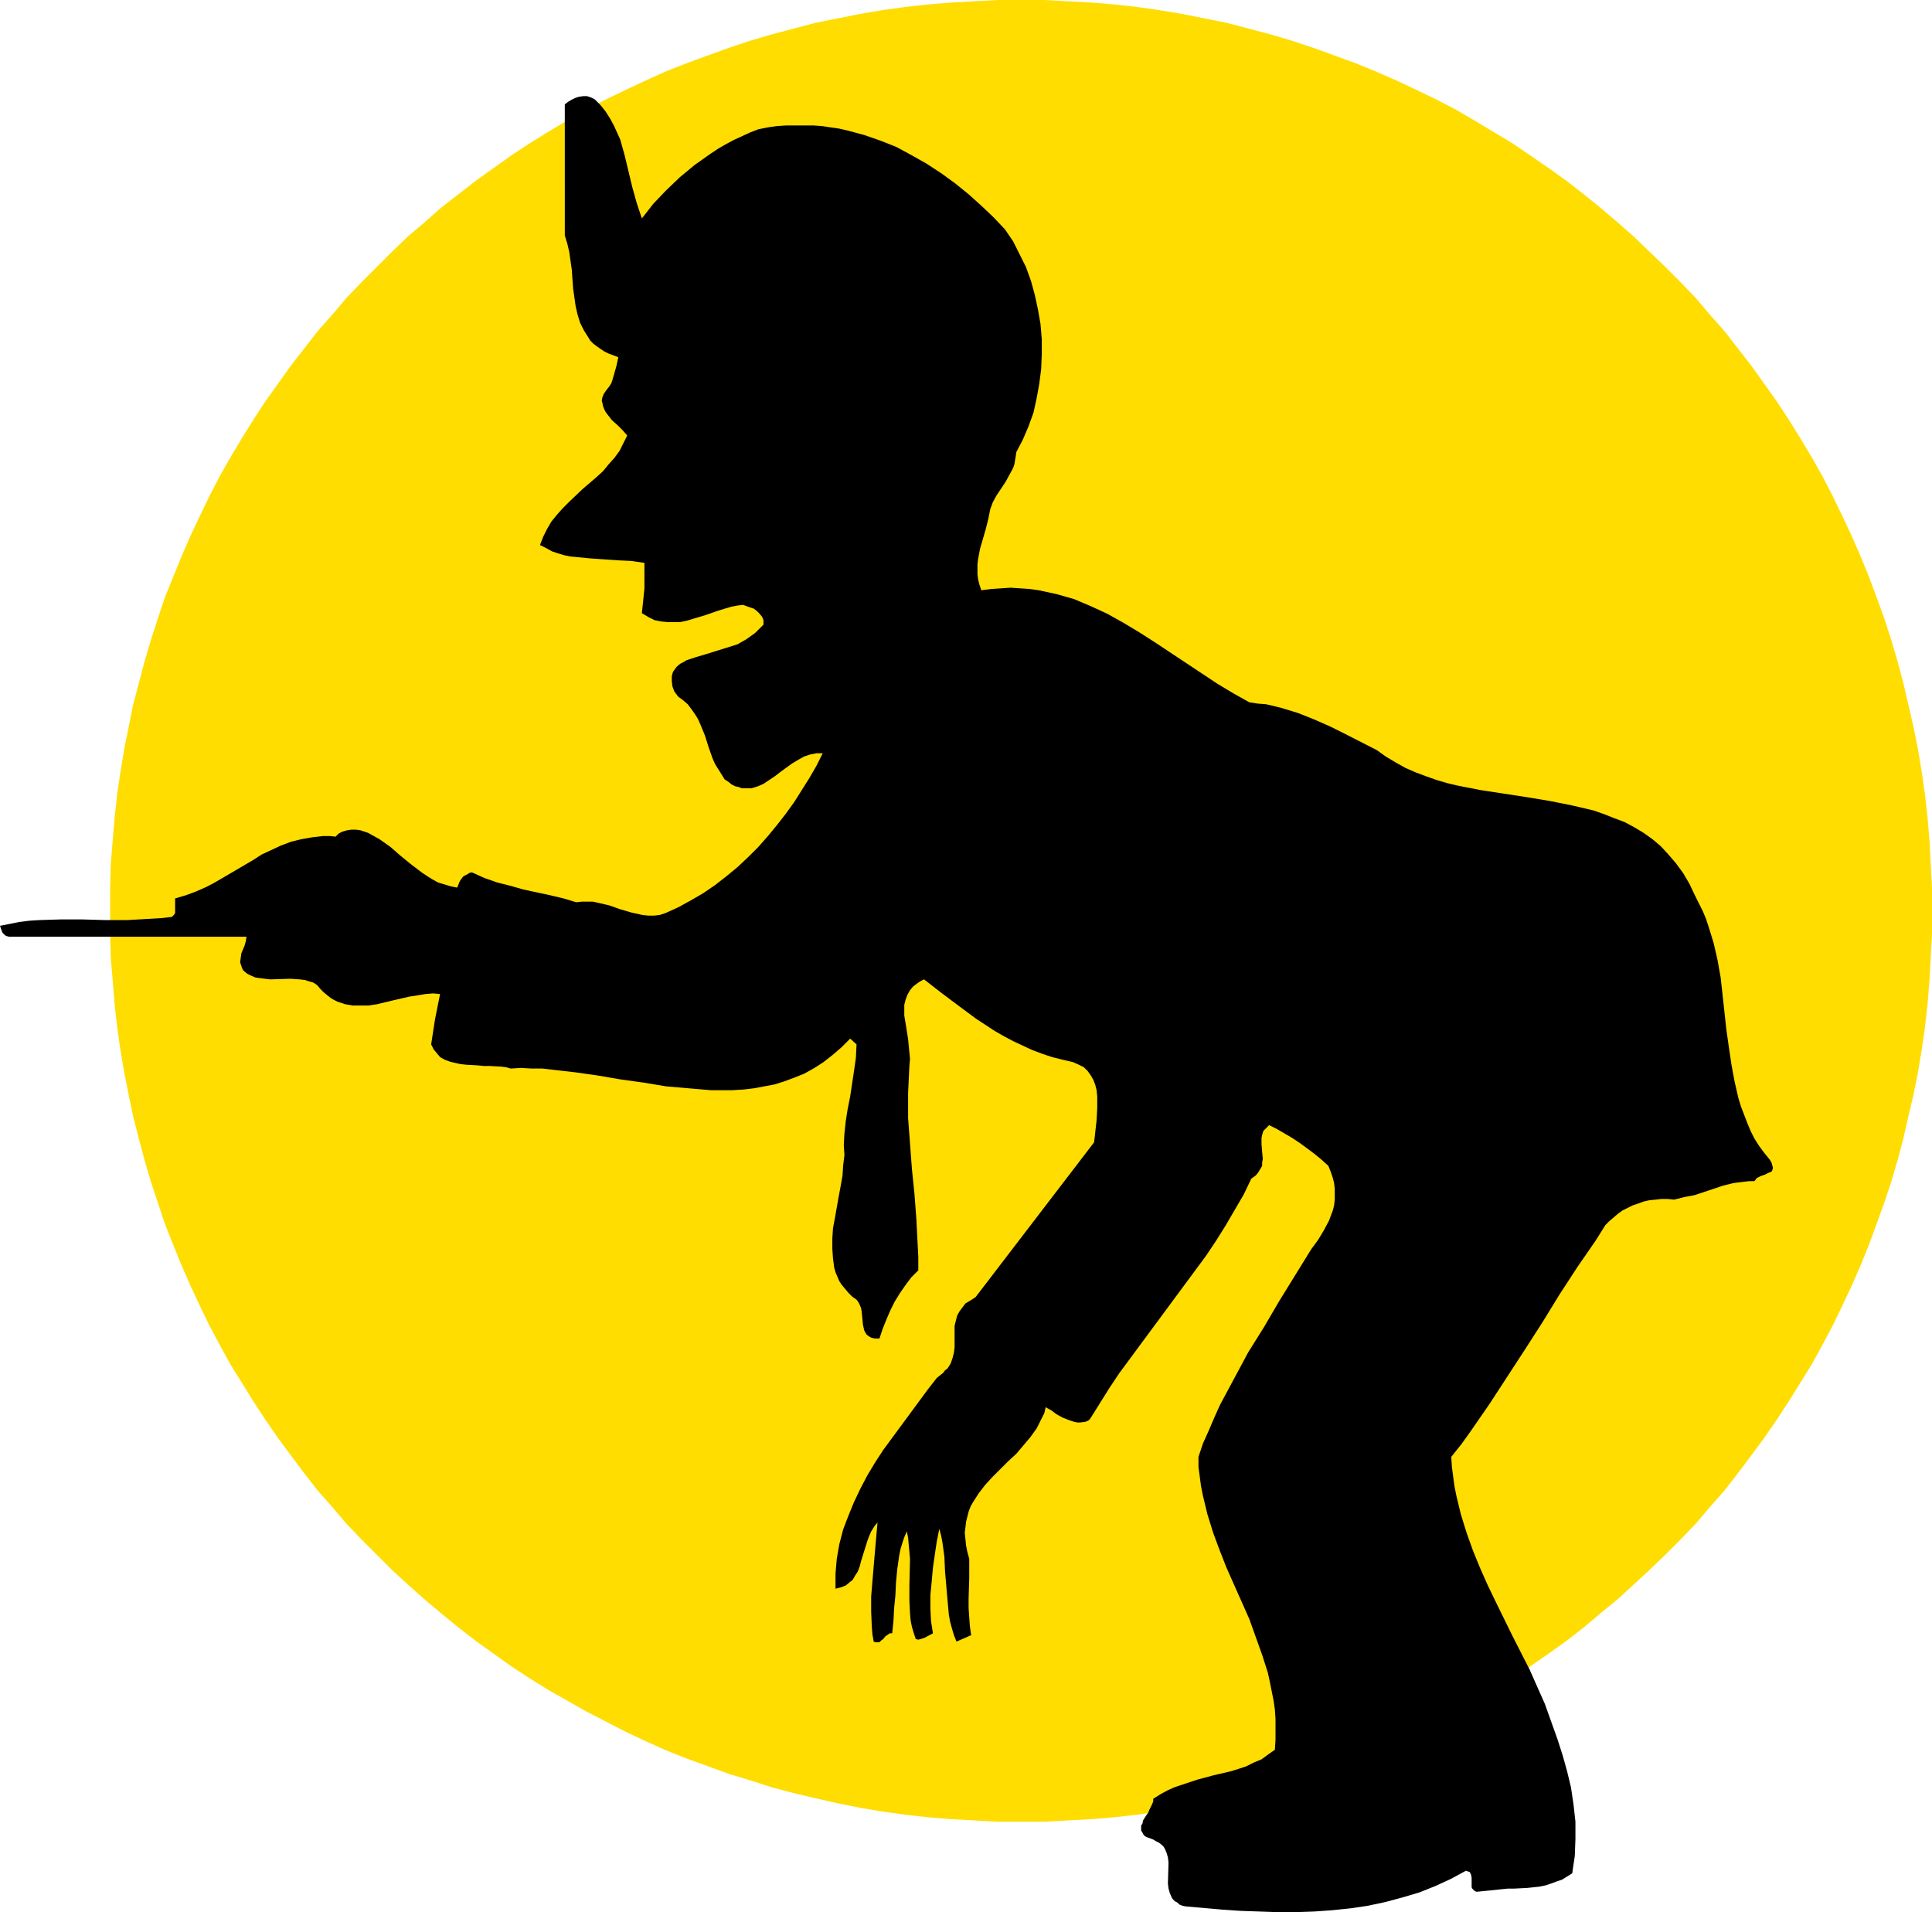 <?xml version="1.0" encoding="UTF-8" standalone="no"?>
<svg
   version="1.0"
   width="129.724mm"
   height="128.382mm"
   id="svg2"
   sodipodi:docname="Doctor Silhouette.wmf"
   xmlns:inkscape="http://www.inkscape.org/namespaces/inkscape"
   xmlns:sodipodi="http://sodipodi.sourceforge.net/DTD/sodipodi-0.dtd"
   xmlns="http://www.w3.org/2000/svg"
   xmlns:svg="http://www.w3.org/2000/svg">
  <sodipodi:namedview
     id="namedview2"
     pagecolor="#ffffff"
     bordercolor="#000000"
     borderopacity="0.25"
     inkscape:showpageshadow="2"
     inkscape:pageopacity="0.0"
     inkscape:pagecheckerboard="0"
     inkscape:deskcolor="#d1d1d1"
     inkscape:document-units="mm" />
  <defs
     id="defs1">
    <pattern
       id="WMFhbasepattern"
       patternUnits="userSpaceOnUse"
       width="6"
       height="6"
       x="0"
       y="0" />
  </defs>
  <path
     style="fill:#ffdd00;fill-opacity:1;fill-rule:evenodd;stroke:none"
     d="m 259.206,462.28 h 5.818 l 5.979,-0.323 5.979,-0.323 5.818,-0.485 5.818,-0.646 5.656,-0.808 5.818,-0.969 5.656,-1.131 5.656,-1.293 5.494,-1.293 5.494,-1.454 5.494,-1.777 5.333,-1.616 5.333,-1.939 5.333,-1.939 5.171,-2.101 5.171,-2.262 5.171,-2.424 5.01,-2.585 5.01,-2.585 4.686,-2.747 4.848,-2.747 4.848,-2.908 4.525,-3.07 4.686,-3.232 4.525,-3.232 4.363,-3.393 4.202,-3.555 4.363,-3.555 4.04,-3.716 4.04,-3.716 4.04,-3.878 3.878,-3.878 3.878,-4.039 3.555,-4.201 3.717,-4.201 3.394,-4.363 3.394,-4.524 3.232,-4.363 3.232,-4.686 3.07,-4.686 2.909,-4.686 2.909,-4.686 2.747,-5.009 2.586,-4.847 2.424,-5.009 2.424,-5.171 2.262,-5.171 2.101,-5.171 1.939,-5.332 1.939,-5.332 1.778,-5.332 1.616,-5.494 1.454,-5.494 1.293,-5.655 1.293,-5.494 1.131,-5.655 0.97,-5.817 0.808,-5.655 0.646,-5.817 0.485,-5.978 0.323,-5.817 0.323,-5.978 v -5.978 -5.817 l -0.323,-5.978 -0.323,-5.978 -0.485,-5.817 -0.646,-5.817 -0.808,-5.655 -0.97,-5.817 -1.131,-5.655 -1.293,-5.655 -1.293,-5.494 -1.454,-5.494 -1.616,-5.494 -1.778,-5.494 -1.939,-5.332 -1.939,-5.171 -2.101,-5.171 -2.262,-5.171 -2.424,-5.171 -2.424,-5.009 -2.586,-5.009 -2.747,-4.847 -2.909,-4.847 -2.909,-4.686 -3.07,-4.686 -3.232,-4.524 -3.232,-4.524 -3.394,-4.363 -3.394,-4.363 -3.717,-4.201 -3.555,-4.201 -3.878,-4.039 -3.878,-3.878 -4.04,-3.878 -4.04,-3.878 -4.04,-3.555 -4.363,-3.716 -4.202,-3.393 -4.363,-3.393 -4.525,-3.232 -4.686,-3.232 -4.525,-3.07 -4.848,-2.908 -4.848,-2.908 -4.686,-2.747 -5.01,-2.585 -5.01,-2.424 -5.171,-2.424 -5.171,-2.262 -5.171,-2.101 -5.333,-1.939 -5.333,-1.939 -5.333,-1.777 -5.494,-1.616 -5.494,-1.454 -5.494,-1.454 -5.656,-1.131 -5.656,-1.131 -5.818,-0.969 -5.656,-0.808 -5.818,-0.646 -5.818,-0.485 -5.979,-0.323 L 265.024,0 h -5.818 -5.979 l -5.979,0.323 -5.818,0.323 -5.979,0.485 -5.818,0.646 -5.818,0.808 -5.656,0.969 -5.656,1.131 -5.656,1.131 -5.494,1.454 -5.494,1.454 -5.494,1.616 -5.333,1.777 -5.333,1.939 -5.333,1.939 -5.333,2.101 -5.01,2.262 -5.171,2.424 -5.01,2.424 -5.01,2.585 -4.848,2.747 -4.848,2.908 -4.686,2.908 -4.686,3.07 -4.525,3.232 -4.525,3.232 -8.726,6.786 -4.202,3.716 -4.202,3.555 -4.04,3.878 -3.878,3.878 -3.878,3.878 -3.878,4.039 -3.555,4.201 -3.717,4.201 -3.394,4.363 -3.394,4.363 -3.232,4.524 -3.232,4.524 -3.07,4.686 -2.909,4.686 -2.909,4.847 -2.747,4.847 -2.586,5.009 -2.424,5.009 -2.424,5.171 -2.262,5.171 -2.101,5.171 -2.101,5.171 -1.778,5.332 -1.778,5.494 -1.616,5.494 -1.454,5.494 -1.454,5.494 -1.131,5.655 -1.131,5.655 -0.97,5.817 -0.808,5.655 -0.646,5.817 -0.485,5.817 -0.485,5.978 -0.162,5.978 v 5.817 5.978 l 0.162,5.978 0.485,5.817 0.485,5.978 0.646,5.817 0.808,5.655 0.97,5.817 1.131,5.655 1.131,5.494 1.454,5.655 1.454,5.494 1.616,5.494 1.778,5.332 1.778,5.332 2.101,5.332 2.101,5.171 2.262,5.171 2.424,5.171 2.424,5.009 2.586,4.847 2.747,5.009 2.909,4.686 2.909,4.686 3.07,4.686 3.232,4.686 3.232,4.363 3.394,4.524 3.394,4.363 3.717,4.201 3.555,4.201 3.878,4.039 3.878,3.878 3.878,3.878 4.04,3.716 4.202,3.716 4.202,3.555 4.363,3.555 4.363,3.393 4.525,3.232 4.525,3.232 4.686,3.07 4.686,2.908 4.848,2.747 4.848,2.747 5.01,2.585 5.01,2.585 5.171,2.424 5.01,2.262 5.333,2.101 5.333,1.939 5.333,1.939 5.333,1.616 5.494,1.777 5.494,1.454 5.494,1.293 5.656,1.293 5.656,1.131 5.656,0.969 5.818,0.808 5.818,0.646 5.979,0.485 5.818,0.323 5.979,0.323 z"
     id="path1" />
  <path
     style="fill:#000000;fill-opacity:1;fill-rule:evenodd;stroke:none"
     d="m 162.893,55.422 2.909,-3.716 3.232,-3.393 3.555,-3.393 3.717,-3.07 3.878,-2.747 1.939,-1.293 1.939,-1.131 2.101,-1.131 2.101,-0.969 2.101,-0.969 2.101,-0.808 2.424,-0.485 2.262,-0.323 2.424,-0.162 h 2.262 2.262 2.262 l 2.262,0.162 2.101,0.323 2.262,0.323 2.101,0.485 4.202,1.131 4.202,1.454 4.04,1.616 3.878,2.101 3.717,2.101 3.717,2.424 3.555,2.585 3.394,2.747 3.232,2.908 3.07,2.908 2.909,3.07 2.101,3.07 1.616,3.232 1.616,3.232 1.293,3.555 0.97,3.555 0.808,3.716 0.646,3.716 0.323,3.878 v 3.716 l -0.162,3.878 -0.485,3.716 -0.646,3.555 -0.808,3.716 -1.293,3.555 -1.454,3.393 -1.616,3.07 -0.162,1.131 -0.162,0.969 -0.162,0.969 -0.323,0.969 -0.97,1.777 -0.97,1.777 -2.262,3.393 -0.97,1.777 -0.646,1.777 -0.485,2.424 -0.646,2.585 -1.454,5.009 -0.485,2.585 -0.162,1.293 v 1.293 1.293 l 0.162,1.293 0.323,1.293 0.485,1.454 2.586,-0.323 2.424,-0.162 2.424,-0.162 2.424,0.162 2.424,0.162 2.262,0.323 2.262,0.485 2.262,0.485 4.525,1.293 4.202,1.777 4.202,1.939 4.04,2.262 4.04,2.424 4.04,2.585 15.837,10.503 4.04,2.424 4.04,2.262 2.101,0.323 2.101,0.162 2.101,0.485 1.939,0.485 4.202,1.293 4.04,1.616 4.04,1.777 3.878,1.939 7.918,4.04 2.262,1.616 2.424,1.454 2.586,1.454 2.586,1.131 2.586,0.969 2.747,0.969 2.747,0.808 2.747,0.646 5.818,1.131 11.635,1.777 5.818,0.969 5.656,1.131 2.747,0.646 2.747,0.646 2.747,0.969 2.424,0.969 2.586,0.969 2.424,1.293 2.424,1.454 2.262,1.616 2.101,1.777 1.939,2.101 1.939,2.262 1.778,2.424 1.616,2.747 1.454,3.07 0.97,1.939 0.97,1.939 0.808,1.939 0.646,1.939 1.293,4.201 0.97,4.201 0.808,4.524 0.485,4.363 0.97,8.887 0.646,4.524 0.646,4.363 0.808,4.363 0.97,4.201 0.646,2.101 0.808,2.101 0.808,2.101 0.808,1.939 0.97,1.939 1.131,1.777 1.293,1.777 1.454,1.777 0.485,0.808 0.162,0.646 0.162,0.485 v 0.323 l -0.162,0.485 -0.162,0.323 -0.808,0.323 -0.97,0.485 -0.485,0.162 -0.485,0.162 -0.97,0.485 -0.646,0.808 h -1.293 l -1.454,0.162 -2.586,0.323 -2.586,0.646 -2.424,0.808 -4.848,1.616 -2.586,0.485 -2.586,0.646 -1.616,-0.162 h -1.616 l -1.454,0.162 -1.616,0.162 -1.454,0.323 -1.293,0.485 -1.454,0.485 -1.293,0.646 -1.293,0.646 -1.131,0.808 -1.131,0.969 -1.131,0.969 -0.97,0.969 -0.808,1.293 -0.808,1.293 -0.808,1.293 -4.686,6.786 -4.525,6.948 -4.363,7.11 -4.363,6.786 -4.525,6.948 -4.525,6.948 -4.686,6.786 -2.424,3.393 -2.586,3.232 0.162,2.585 0.323,2.424 0.323,2.424 0.485,2.424 1.131,4.686 1.454,4.686 1.616,4.524 1.778,4.363 1.939,4.363 2.101,4.363 4.202,8.564 4.363,8.564 1.939,4.363 1.939,4.363 1.616,4.524 1.616,4.524 1.293,4.04 1.131,4.04 0.97,4.04 0.646,4.363 0.485,4.363 v 4.363 l -0.162,4.363 -0.323,2.101 -0.323,2.262 -1.293,0.808 -1.293,0.808 -1.454,0.485 -1.293,0.485 -1.454,0.485 -1.616,0.323 -3.07,0.323 -3.232,0.162 h -1.616 l -1.616,0.162 -3.07,0.323 -3.232,0.323 -0.485,-0.162 -0.323,-0.323 -0.323,-0.323 -0.162,-0.323 v -0.808 -0.808 -0.808 l -0.162,-0.808 -0.162,-0.323 -0.162,-0.323 -0.485,-0.162 -0.485,-0.162 -3.878,2.101 -3.878,1.777 -4.04,1.616 -4.363,1.293 -4.202,1.131 -4.525,0.969 -4.363,0.646 -4.686,0.485 -4.525,0.323 -4.686,0.162 h -4.686 l -4.686,-0.162 -4.686,-0.162 -4.686,-0.323 -9.211,-0.808 -0.808,-0.162 -0.808,-0.323 -0.485,-0.485 -0.646,-0.323 -0.485,-0.485 -0.323,-0.485 -0.485,-1.131 -0.323,-1.131 -0.162,-1.293 0.162,-5.332 -0.162,-1.293 -0.323,-1.131 -0.485,-1.131 -0.323,-0.485 -0.485,-0.485 -0.646,-0.485 -0.646,-0.323 -0.808,-0.485 -0.808,-0.323 -0.97,-0.323 -0.646,-0.485 -0.323,-0.646 -0.323,-0.485 v -0.646 -0.646 l 0.323,-0.485 0.162,-0.808 0.808,-1.293 0.485,-0.646 0.323,-0.808 0.646,-1.293 0.323,-0.808 v -0.646 l 1.778,-1.131 1.778,-0.969 1.778,-0.808 1.939,-0.646 3.878,-1.293 4.202,-1.131 4.202,-0.969 2.101,-0.646 1.939,-0.646 1.939,-0.969 1.939,-0.808 1.778,-1.293 1.616,-1.131 0.162,-2.585 v -2.585 -2.585 l -0.162,-2.424 -0.323,-2.262 -0.485,-2.424 -0.485,-2.424 -0.485,-2.262 -1.454,-4.524 -1.616,-4.524 -1.616,-4.524 -1.939,-4.363 -3.878,-8.725 -1.778,-4.524 -1.616,-4.363 -1.454,-4.686 -1.131,-4.686 -0.485,-2.424 -0.323,-2.424 -0.323,-2.424 v -2.585 l 1.131,-3.393 1.454,-3.232 1.454,-3.393 1.454,-3.232 3.555,-6.625 3.555,-6.625 4.04,-6.463 3.878,-6.625 8.08,-13.088 1.778,-2.424 1.454,-2.424 1.293,-2.424 0.485,-1.293 0.485,-1.293 0.323,-1.293 0.162,-1.454 v -1.293 -1.454 l -0.162,-1.454 -0.323,-1.293 -0.485,-1.454 -0.646,-1.616 -1.778,-1.616 -1.778,-1.454 -1.939,-1.454 -1.778,-1.293 -1.939,-1.293 -1.939,-1.131 -1.939,-1.131 -1.939,-0.969 -0.808,0.808 -0.646,0.646 -0.323,0.969 -0.162,0.808 v 0.808 0.808 l 0.162,1.939 0.162,1.777 -0.162,0.969 v 0.808 l -0.485,0.808 -0.485,0.808 -0.646,0.808 -1.131,0.808 -1.939,4.04 -2.262,3.878 -2.262,3.878 -2.424,3.878 -2.586,3.878 -2.747,3.716 -5.494,7.433 -5.494,7.433 -5.494,7.433 -2.747,3.716 -2.586,3.878 -2.424,3.878 -2.424,3.878 -0.485,0.485 -0.808,0.323 -1.293,0.162 h -0.646 l -0.808,-0.162 -1.454,-0.485 -1.616,-0.646 -1.454,-0.808 -1.293,-0.969 -1.454,-0.808 -0.323,1.454 -0.646,1.293 -0.646,1.293 -0.646,1.293 -1.616,2.262 -1.778,2.101 -1.778,2.101 -2.101,1.939 -4.04,4.04 -1.778,1.939 -1.616,2.101 -1.454,2.262 -0.646,1.131 -0.485,1.293 -0.323,1.293 -0.323,1.293 -0.162,1.454 -0.162,1.293 0.162,1.616 0.162,1.616 0.323,1.616 0.485,1.777 v 5.009 l -0.162,5.009 v 2.424 l 0.162,2.424 0.162,2.262 0.323,2.262 -3.717,1.616 -0.646,-1.616 -0.485,-1.616 -0.485,-1.777 -0.323,-1.777 -0.323,-3.555 -0.323,-3.716 -0.323,-3.716 -0.162,-3.716 -0.485,-3.555 -0.323,-1.777 -0.485,-1.777 -0.646,3.232 -0.485,3.232 -0.485,3.393 -0.323,3.555 -0.323,3.393 v 3.393 l 0.162,3.232 0.485,3.07 -2.101,1.131 -0.97,0.323 -0.646,0.162 -0.646,-0.162 -0.485,-1.454 -0.485,-1.616 -0.323,-1.616 -0.162,-1.777 -0.162,-3.393 v -3.555 l 0.162,-6.948 -0.323,-3.555 -0.162,-1.777 -0.323,-1.616 -0.646,1.454 -0.485,1.454 -0.485,1.616 -0.323,1.616 -0.485,3.393 -0.323,3.393 -0.162,3.393 -0.323,3.232 -0.162,3.232 -0.323,3.07 h -0.646 l -0.646,0.485 -0.485,0.323 -0.485,0.646 -0.485,0.323 -0.485,0.485 h -0.808 -0.323 l -0.323,-0.162 -0.323,-1.777 -0.162,-1.939 -0.162,-3.878 v -3.878 l 0.323,-3.878 0.323,-3.878 0.323,-3.716 0.323,-3.716 0.323,-3.555 -0.808,0.969 -0.808,1.293 -0.485,1.131 -0.485,1.293 -0.808,2.585 -0.808,2.585 -0.323,1.293 -0.485,1.293 -0.646,0.969 -0.646,1.131 -0.808,0.646 -0.97,0.808 -1.293,0.485 -1.293,0.323 v -2.101 -1.777 l 0.323,-3.716 0.646,-3.716 0.97,-3.716 1.293,-3.393 1.454,-3.555 1.616,-3.393 1.778,-3.393 1.939,-3.232 2.101,-3.232 4.525,-6.14 4.525,-6.14 2.262,-3.07 2.262,-2.908 0.808,-0.646 0.808,-0.646 0.485,-0.646 0.646,-0.485 0.808,-1.293 0.485,-1.454 0.323,-1.293 0.162,-1.293 v -2.747 -2.747 l 0.323,-1.293 0.323,-1.293 0.646,-1.131 0.97,-1.293 0.485,-0.646 0.808,-0.485 0.808,-0.485 0.97,-0.646 30.058,-39.264 0.162,-1.293 0.162,-1.454 0.323,-2.908 0.162,-3.07 v -1.454 -1.454 l -0.162,-1.616 -0.323,-1.293 -0.485,-1.293 -0.646,-1.131 -0.808,-1.131 -0.97,-0.969 -1.293,-0.646 -1.454,-0.646 -2.747,-0.646 -2.586,-0.646 -2.424,-0.808 -2.586,-0.969 -2.424,-1.131 -2.424,-1.131 -2.424,-1.293 -2.262,-1.293 -4.686,-3.07 -4.363,-3.232 -4.525,-3.393 -4.363,-3.393 -0.646,0.323 -0.808,0.485 -1.293,0.969 -0.808,0.969 -0.646,1.131 -0.485,1.293 -0.323,1.293 v 1.293 1.454 l 0.485,2.908 0.485,3.07 0.323,3.393 0.162,1.616 -0.162,1.777 -0.162,3.393 -0.162,3.393 v 3.232 3.232 l 0.485,6.463 0.485,6.463 0.646,6.302 0.485,6.463 0.323,6.302 0.162,3.232 v 3.393 l -1.778,1.777 -1.454,1.939 -1.454,2.101 -1.293,2.101 -1.131,2.262 -0.97,2.262 -0.97,2.424 -0.808,2.424 h -1.131 l -0.808,-0.162 -0.646,-0.323 -0.646,-0.485 -0.323,-0.485 -0.323,-0.646 -0.323,-1.454 -0.162,-1.777 -0.162,-1.616 -0.162,-0.808 -0.323,-0.808 -0.323,-0.646 -0.485,-0.646 -1.131,-0.808 -0.97,-0.969 -0.808,-0.969 -0.808,-0.969 -0.646,-0.969 -0.485,-1.131 -0.485,-1.131 -0.323,-1.131 -0.323,-2.424 -0.162,-2.424 v -2.585 l 0.162,-2.585 0.485,-2.585 0.97,-5.494 0.485,-2.585 0.485,-2.747 0.162,-2.585 0.323,-2.585 -0.162,-2.585 0.162,-2.908 0.323,-3.07 0.485,-3.07 0.646,-3.232 0.485,-3.232 0.485,-3.232 0.485,-3.393 0.162,-3.393 -1.616,-1.454 -2.262,2.262 -2.262,1.939 -2.262,1.777 -2.262,1.454 -2.586,1.454 -2.424,0.969 -2.586,0.969 -2.586,0.808 -2.586,0.485 -2.586,0.485 -2.747,0.323 -2.747,0.162 h -5.494 l -5.656,-0.485 -5.656,-0.485 -5.818,-0.969 -5.818,-0.808 -5.656,-0.969 -5.656,-0.808 -5.656,-0.646 -2.747,-0.323 h -2.747 l -2.747,-0.162 -2.586,0.162 -1.131,-0.323 -1.293,-0.162 -2.909,-0.162 h -1.454 l -1.616,-0.162 -2.909,-0.162 -1.454,-0.162 -1.454,-0.323 -1.293,-0.323 -1.293,-0.485 -1.131,-0.646 -0.808,-0.969 -0.808,-0.969 -0.646,-1.293 0.97,-6.302 0.646,-3.232 0.646,-3.232 -1.778,-0.162 -1.939,0.162 -1.939,0.323 -2.101,0.323 -4.202,0.969 -4.04,0.969 -2.101,0.323 h -2.101 -1.939 l -1.939,-0.323 -1.939,-0.646 -0.97,-0.485 -0.808,-0.485 -0.808,-0.646 -0.97,-0.808 -0.808,-0.808 -0.808,-0.969 -0.97,-0.646 -1.131,-0.323 -0.97,-0.323 -1.293,-0.162 -2.424,-0.162 -5.171,0.162 -1.293,-0.162 -1.293,-0.162 -1.131,-0.162 -1.131,-0.485 -0.97,-0.485 -0.97,-0.808 -0.323,-0.646 -0.162,-0.485 -0.323,-0.969 0.162,-1.131 0.162,-1.131 0.808,-1.939 0.323,-1.131 0.162,-1.131 H 2.262 L 1.616,237.523 1.293,237.361 0.97,237.038 0.646,236.715 0.323,235.907 0,234.937 l 2.424,-0.485 2.424,-0.485 2.586,-0.323 2.586,-0.162 5.333,-0.162 h 5.656 l 5.656,0.162 h 5.656 l 5.656,-0.323 2.909,-0.162 2.747,-0.323 0.485,-0.485 0.323,-0.485 v -0.646 -0.646 -2.424 l 2.747,-0.808 2.586,-0.969 2.586,-1.131 2.424,-1.293 4.686,-2.747 4.686,-2.747 2.262,-1.454 2.424,-1.131 2.424,-1.131 2.586,-0.969 2.586,-0.646 2.747,-0.485 2.909,-0.323 h 1.616 l 1.454,0.162 0.808,-0.808 0.97,-0.485 1.131,-0.323 1.131,-0.162 h 1.131 l 1.131,0.162 0.97,0.323 0.97,0.323 1.454,0.808 1.454,0.808 2.747,1.939 2.586,2.262 2.586,2.101 2.747,2.101 1.454,0.969 1.293,0.808 1.454,0.808 1.616,0.485 1.616,0.485 1.616,0.323 0.323,-0.808 0.323,-0.808 0.323,-0.485 0.485,-0.646 0.485,-0.323 0.646,-0.323 0.485,-0.323 0.646,-0.162 3.232,1.454 3.232,1.131 3.232,0.808 3.394,0.969 6.787,1.454 3.394,0.808 3.232,0.969 1.454,-0.162 h 1.293 1.454 l 1.454,0.323 2.747,0.646 2.747,0.969 2.747,0.808 1.454,0.323 1.454,0.323 1.454,0.162 h 1.454 l 1.454,-0.162 1.454,-0.485 3.232,-1.454 3.232,-1.777 3.07,-1.777 3.07,-2.101 2.909,-2.262 2.747,-2.262 2.747,-2.585 2.586,-2.585 2.424,-2.747 2.262,-2.747 2.262,-2.908 2.101,-2.908 1.939,-3.07 1.939,-3.07 1.778,-3.07 1.616,-3.232 h -0.808 -0.808 l -1.616,0.323 -1.454,0.485 -1.454,0.808 -1.616,0.969 -2.909,2.101 -1.454,1.131 -1.454,0.969 -1.454,0.969 -1.454,0.646 -1.616,0.485 h -0.808 -0.808 -0.808 l -0.808,-0.323 -0.808,-0.162 -0.97,-0.485 -0.808,-0.646 -0.97,-0.646 -0.808,-1.293 -0.808,-1.293 -0.808,-1.293 -0.646,-1.454 -0.97,-2.747 -0.97,-3.07 -1.131,-2.747 -0.646,-1.454 -0.808,-1.293 -0.808,-1.131 -0.97,-1.293 -1.131,-0.969 -1.293,-0.969 -0.97,-1.293 -0.485,-1.293 -0.162,-1.293 v -1.293 l 0.162,-0.646 0.162,-0.485 0.808,-1.131 0.485,-0.485 0.646,-0.485 0.646,-0.323 0.808,-0.485 2.424,-0.808 2.747,-0.808 2.586,-0.808 2.586,-0.808 2.586,-0.808 1.131,-0.646 1.131,-0.646 1.131,-0.808 1.131,-0.808 0.97,-0.969 1.131,-1.131 v -1.131 l -0.323,-0.808 -0.646,-0.808 -0.646,-0.646 -0.808,-0.646 -0.97,-0.323 -1.778,-0.646 -1.454,0.162 -1.616,0.323 -3.232,0.969 -3.232,1.131 -3.232,0.969 -1.616,0.485 -1.616,0.323 h -1.616 -1.616 l -1.616,-0.162 -1.616,-0.323 -1.616,-0.808 -1.616,-0.969 0.323,-3.07 0.323,-3.232 v -3.232 -3.232 l -3.394,-0.485 -3.394,-0.162 -6.949,-0.485 -3.394,-0.323 -1.616,-0.162 -1.616,-0.323 -1.616,-0.485 -1.454,-0.485 -1.454,-0.808 -1.616,-0.808 0.808,-2.101 0.97,-1.939 1.131,-1.939 1.454,-1.777 1.454,-1.616 1.616,-1.616 3.394,-3.232 3.394,-2.908 1.778,-1.616 1.454,-1.777 1.454,-1.616 1.293,-1.777 0.97,-1.939 0.97,-1.939 -1.131,-1.293 -1.293,-1.293 -1.454,-1.293 -1.131,-1.454 -0.485,-0.646 -0.323,-0.646 -0.323,-0.808 -0.162,-0.808 -0.162,-0.646 0.162,-0.808 0.323,-0.808 0.646,-0.969 0.646,-0.808 0.646,-0.969 0.323,-0.969 0.323,-1.131 0.646,-2.262 0.485,-2.262 -1.293,-0.485 -1.293,-0.485 -0.97,-0.485 -0.97,-0.646 -1.778,-1.293 -0.808,-0.808 -0.485,-0.808 -1.131,-1.777 -0.97,-1.939 -0.646,-2.101 -0.485,-2.101 -0.323,-2.262 -0.323,-2.262 -0.162,-2.262 -0.162,-2.424 -0.323,-2.262 -0.323,-2.262 -0.485,-2.101 -0.646,-2.101 V 26.499 l 0.808,-0.646 0.808,-0.485 0.97,-0.485 0.97,-0.323 1.131,-0.162 h 0.97 l 0.97,0.323 0.97,0.485 1.454,1.454 1.293,1.616 1.131,1.777 0.97,1.777 0.808,1.777 0.808,1.777 1.131,4.039 1.939,8.079 1.131,4.039 0.646,1.939 z"
     id="path2" />
</svg>
